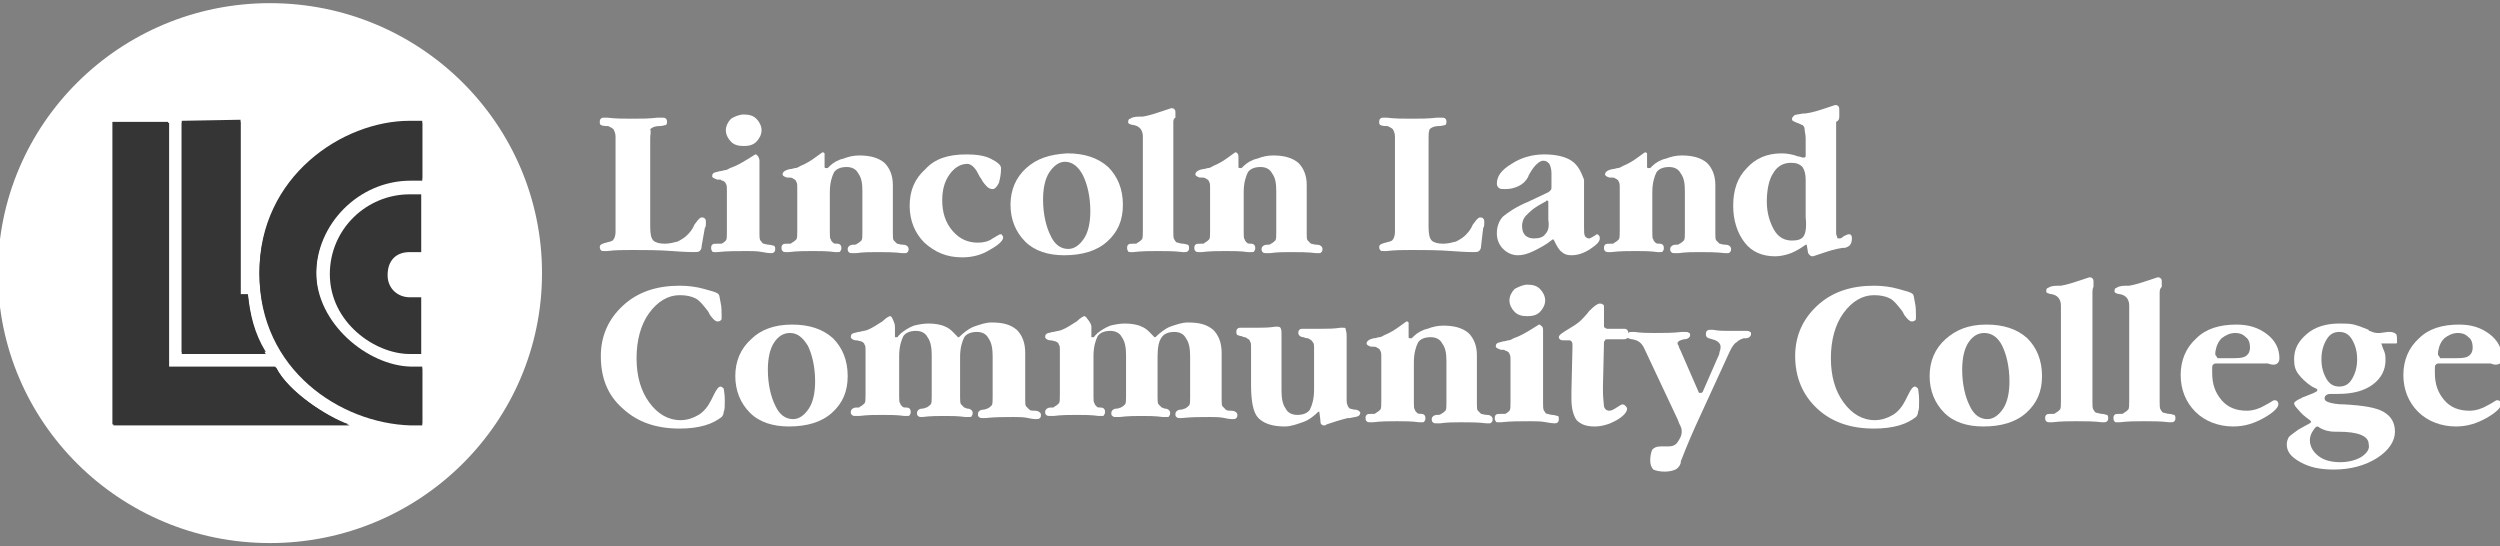 <svg width="238" height="52" viewBox="0 0 238 52" fill="none" xmlns="http://www.w3.org/2000/svg">
<rect x="0" y="0" width="238" height="52" fill="#808080" stroke="none"/>
<g clip-path="url(#clip0)">
<path d="M61.9 13.1V21.6C61.9 22.3 62 22.7 62.2 22.9C62.4 23.1 62.8 23.2 63.3 23.2C63.7 23.2 64.1 23.1 64.5 23C64.9 22.8 65.2 22.6 65.4 22.4C65.6 22.2 65.9 21.9 66.1 21.4C66.4 21 66.6 20.7 66.8 20.7C66.9 20.7 67 20.7 67.1 20.8C67.2 20.9 67.2 21 67.2 21.1C67.2 21.1 67.2 21.2 67.2 21.3C67.2 21.4 67.2 21.6 67.1 21.7L66.8 23.4C66.8 23.7 66.7 23.8 66.6 23.9C66.5 24 66.3 24 66 24C65.9 24 65.3 24 64 23.9C62.7 23.8 61.4 23.8 60.2 23.8C59.4 23.8 58.6 23.8 57.8 23.9C57.6 23.9 57.5 23.9 57.5 23.9C57.4 23.9 57.2 23.9 57.2 23.8C57.1 23.7 57.1 23.6 57.1 23.5C57.1 23.3 57.3 23.2 57.7 23.1C58 23 58.3 23 58.4 22.8C58.5 22.7 58.6 22.4 58.6 22.1V13C58.6 12.7 58.5 12.5 58.4 12.3C58.3 12.2 58.1 12.1 57.9 12H57.8H57.7C57.4 12 57.2 11.9 57.2 11.9C57.1 11.8 57.1 11.8 57.1 11.6C57.1 11.5 57.1 11.4 57.2 11.3C57.3 11.2 57.4 11.2 57.5 11.2C57.5 11.2 57.6 11.2 57.8 11.2C58.6 11.3 59.4 11.3 60.2 11.3C61 11.3 61.8 11.3 62.6 11.2C62.8 11.2 63 11.2 63 11.2C63.2 11.2 63.3 11.2 63.4 11.3C63.5 11.4 63.5 11.5 63.5 11.6C63.5 11.7 63.5 11.8 63.4 11.9C63.3 11.9 63.1 12 62.8 12C62.4 12 62.1 12.1 61.9 12.3C62 12.6 61.9 12.8 61.9 13.1Z" fill="white"/>
<path d="M72.3 15.3V22.2C72.3 22.5 72.3 22.8 72.4 22.9C72.5 23 72.6 23.2 72.7 23.2C72.8 23.2 73 23.3 73.2 23.3C73.4 23.3 73.6 23.4 73.7 23.4C73.8 23.5 73.8 23.6 73.8 23.7C73.8 23.8 73.8 23.9 73.7 24C73.6 24.1 73.5 24.1 73.4 24.1C73.4 24.1 73.1 24.1 72.6 24C72.1 23.9 71.6 23.9 71.1 23.9C70.1 23.9 69.2 23.9 68.3 24C68.1 24 68.1 24 68 24C67.9 24 67.8 24 67.8 23.9C67.7 23.8 67.7 23.7 67.7 23.6C67.7 23.5 67.7 23.4 67.8 23.3C67.9 23.2 68 23.2 68.3 23.2C68.4 23.2 68.5 23.2 68.6 23.2C68.7 23.2 68.7 23.2 68.7 23.2C68.9 23.1 69 23 69.1 22.9C69.2 22.8 69.2 22.5 69.2 22.1V18.2C69.2 17.8 69.2 17.6 69.1 17.5C69.1 17.4 69 17.3 68.8 17.2C68.7 17.2 68.7 17.2 68.6 17.1C68.5 17.1 68.4 17.1 68.3 17.1C68 17 67.8 16.9 67.8 16.8C67.8 16.7 67.8 16.6 67.9 16.5C68 16.4 68.2 16.4 68.5 16.3C68.7 16.3 68.9 16.2 69 16.2C69.2 16.2 69.3 16.1 69.5 16C70.1 15.8 70.6 15.5 71.1 15.2C71.6 14.9 71.9 14.7 71.9 14.7C72 14.7 72 14.7 72.1 14.8C72.2 14.9 72.3 15.1 72.3 15.3ZM70.8 10.9C71.3 10.9 71.7 11 72 11.3C72.3 11.6 72.5 12 72.5 12.4C72.5 12.8 72.3 13.2 72 13.5C71.7 13.8 71.3 13.9 70.8 13.9C70.3 13.9 69.9 13.8 69.6 13.5C69.3 13.2 69.1 12.8 69.1 12.4C69.1 12 69.3 11.6 69.6 11.3C69.9 11.1 70.4 10.9 70.8 10.9Z" fill="white"/>
<path d="M78.5 14.9V15.7C78.5 15.8 78.5 15.8 78.5 15.9C78.5 15.9 78.5 16 78.6 16C78.6 16 78.6 16 78.7 16C78.7 16 78.7 16 78.8 16L79 15.8C79.3 15.5 79.8 15.2 80.3 15.1C80.8 14.9 81.3 14.8 81.8 14.8C82.8 14.8 83.6 15 84.2 15.5C84.7 16 85 16.7 85 17.6V18.7V22.2C85 22.6 85 22.8 85.1 22.9C85.2 23 85.3 23.1 85.4 23.2C85.5 23.2 85.7 23.3 86 23.3C86.3 23.3 86.5 23.5 86.5 23.7C86.5 23.8 86.5 23.9 86.4 24C86.3 24.1 86.3 24.1 86.2 24.1C86.2 24.1 86.1 24.1 85.9 24.1C85.1 24 84.3 24 83.5 24C82.9 24 82.2 24 81.5 24.1C81.4 24.1 81.4 24.1 81.4 24.1C81.3 24.1 81.3 24.1 81.2 24.1C81.1 24.1 81.1 24.1 81.1 24.1C81 24.1 80.9 24.1 80.8 24C80.7 23.9 80.7 23.8 80.7 23.7C80.7 23.5 80.9 23.3 81.2 23.3C81.4 23.3 81.5 23.3 81.6 23.2C81.8 23.1 81.9 23 82 22.9C82.1 22.8 82.1 22.5 82.1 22.1V19V18.2C82.1 17.4 82 16.9 81.7 16.5C81.5 16.1 81.1 15.9 80.6 15.9C80 15.9 79.6 16.1 79.4 16.4C79.2 16.8 79 17.4 79 18.3V22.1C79 22.5 79 22.7 79.1 22.8C79.1 22.9 79.2 23 79.3 23.1C79.4 23.2 79.5 23.2 79.7 23.2C80 23.2 80.1 23.4 80.1 23.6C80.1 23.7 80.1 23.8 80 23.9C80 24 79.9 24 79.7 24C79.7 24 79.6 24 79.5 24C78.8 23.9 78.1 23.9 77.4 23.9C76.7 23.9 75.9 23.9 75.1 24C75 24 75 24 74.9 24C74.8 24 74.8 24 74.8 24C74.7 24 74.6 24 74.5 23.9C74.4 23.8 74.4 23.7 74.4 23.6C74.4 23.5 74.4 23.4 74.5 23.3C74.6 23.2 74.7 23.2 75 23.2C75.1 23.2 75.2 23.2 75.2 23.2C75.3 23.2 75.3 23.2 75.4 23.1C75.6 23 75.7 22.9 75.8 22.8C75.9 22.7 75.9 22.4 75.9 22V18C75.9 17.6 75.9 17.4 75.8 17.3C75.8 17.2 75.7 17.1 75.5 17C75.4 16.9 75.2 16.9 75 16.9C75 16.9 75 16.9 74.9 16.9C74.6 16.8 74.5 16.7 74.5 16.6C74.5 16.4 74.7 16.2 75.2 16.1C75.4 16.1 75.6 16 75.7 16C75.9 16 76 15.9 76.2 15.8C76.7 15.6 77.2 15.3 77.6 15C78 14.7 78.3 14.5 78.3 14.5C78.4 14.5 78.4 14.5 78.5 14.6C78.5 14.6 78.5 14.7 78.5 14.9Z" fill="white"/>
<path d="M92 14.7C92.9 14.7 93.7 14.8 94.3 15.1C94.9 15.4 95.3 15.7 95.3 16C95.3 16.6 95.2 17 95.1 17.4C94.9 17.8 94.7 18 94.5 18C94.3 18 94.1 17.9 94 17.8C93.8 17.6 93.6 17.4 93.4 17C93.3 16.9 93.2 16.7 93.1 16.5C92.8 15.9 92.4 15.6 92.1 15.6C91.5 15.6 90.9 15.9 90.4 16.6C89.9 17.3 89.7 18.1 89.7 19.1C89.7 20.2 90 21.2 90.7 22C91.4 22.8 92.2 23.1 93.1 23.1C93.6 23.1 94.1 23 94.5 22.7C95 22.4 95.2 22.3 95.2 22.3C95.3 22.3 95.4 22.3 95.4 22.4C95.5 22.5 95.5 22.5 95.5 22.6C95.5 22.9 95.1 23.3 94.2 23.8C93.4 24.3 92.5 24.5 91.6 24.5C90.1 24.5 89 24 88 23.1C87.1 22.2 86.6 21 86.6 19.6C86.6 18.1 87.1 17 88.1 16.1C89 15.1 90.3 14.7 92 14.7Z" fill="white"/>
<path d="M103.1 16.7C103.5 17.5 103.8 18.7 103.8 20.1C103.8 21.2 103.6 22.1 103.2 22.7C102.8 23.3 102.3 23.7 101.7 23.7C101 23.7 100.4 23.3 100 22.4C99.6 21.6 99.3 20.4 99.3 19C99.3 17.9 99.5 17 99.9 16.4C100.3 15.8 100.8 15.4 101.4 15.4C102.1 15.4 102.7 15.9 103.1 16.7ZM97.7 16C96.7 16.9 96.2 18.1 96.2 19.5C96.2 20.9 96.7 22.1 97.6 23C98.5 23.9 99.8 24.3 101.3 24.3C103 24.3 104.4 23.9 105.4 23C106.4 22.1 106.9 21 106.9 19.5C106.9 18 106.4 16.8 105.5 15.9C104.5 15 103.2 14.6 101.6 14.6C99.9 14.7 98.7 15.1 97.7 16Z" fill="white"/>
<path d="M111.7 11.7V22.1C111.7 22.4 111.7 22.7 111.8 22.8C111.9 23 112 23.1 112.1 23.1C112.2 23.1 112.4 23.2 112.6 23.2C112.8 23.2 113 23.3 113.1 23.3C113.2 23.4 113.2 23.5 113.2 23.6C113.2 23.7 113.2 23.8 113.1 23.9C113 24 112.9 24 112.8 24C112.8 24 112.7 24 112.6 24C111.8 23.9 111 23.9 110.2 23.9C109.5 23.9 108.7 23.9 107.9 24C107.8 24 107.8 24 107.7 24C107.6 24 107.6 24 107.6 24C107.5 24 107.4 24 107.4 23.9C107.3 23.8 107.3 23.7 107.3 23.6C107.3 23.5 107.3 23.4 107.4 23.3C107.5 23.2 107.6 23.2 107.9 23.2C108 23.2 108.1 23.2 108.1 23.2C108.2 23.2 108.2 23.2 108.3 23.1C108.5 23 108.6 22.9 108.7 22.8C108.8 22.7 108.8 22.4 108.8 22V13C108.8 12.4 108.5 12 107.9 11.9C107.7 11.9 107.6 11.8 107.5 11.8C107.4 11.7 107.4 11.7 107.4 11.6C107.4 11.4 107.5 11.3 107.6 11.3C107.7 11.2 108 11.1 108.5 11.1H108.6C108.6 11.1 108.7 11.1 108.8 11.1C109.4 11 110 10.8 110.6 10.6C111.2 10.4 111.5 10.3 111.5 10.3C111.6 10.3 111.7 10.3 111.8 10.4C111.9 10.5 111.9 10.6 111.9 10.7C111.9 10.8 111.9 11 111.9 11.2C111.7 11.3 111.7 11.5 111.7 11.7Z" fill="white"/>
<path d="M117.9 14.9V15.7C117.9 15.8 117.9 15.8 117.9 15.9C117.9 15.9 117.9 16 118 16C118 16 118 16 118.1 16C118.1 16 118.1 16 118.2 16L118.4 15.8C118.7 15.5 119.2 15.2 119.7 15.1C120.2 14.9 120.7 14.8 121.2 14.8C122.2 14.8 123 15 123.6 15.5C124.1 16 124.4 16.7 124.4 17.6V18.7V22.2C124.4 22.6 124.4 22.8 124.5 22.9C124.6 23 124.7 23.1 124.8 23.2C124.9 23.2 125.1 23.3 125.4 23.3C125.7 23.3 125.9 23.5 125.9 23.7C125.9 23.8 125.9 23.9 125.8 24C125.7 24.1 125.7 24.1 125.6 24.1C125.6 24.1 125.5 24.1 125.3 24.1C124.5 24 123.7 24 122.9 24C122.3 24 121.6 24 120.9 24.1C120.8 24.1 120.8 24.1 120.8 24.1C120.7 24.1 120.7 24.1 120.6 24.1C120.5 24.1 120.5 24.1 120.5 24.1C120.4 24.1 120.3 24.1 120.2 24C120.1 23.9 120.1 23.8 120.1 23.7C120.1 23.5 120.3 23.3 120.6 23.3C120.8 23.3 120.9 23.3 121 23.2C121.2 23.1 121.3 23 121.4 22.9C121.5 22.8 121.5 22.5 121.5 22.1V19V18.2C121.5 17.4 121.4 16.9 121.1 16.5C120.9 16.1 120.5 15.9 120 15.9C119.4 15.9 119 16.1 118.8 16.4C118.6 16.8 118.4 17.4 118.4 18.3V22.1C118.4 22.5 118.4 22.7 118.5 22.8C118.5 22.9 118.6 23 118.7 23.1C118.8 23.2 118.9 23.2 119.1 23.2C119.4 23.2 119.5 23.4 119.5 23.6C119.5 23.7 119.5 23.8 119.4 23.9C119.4 24 119.3 24 119.1 24C119.1 24 119 24 118.8 24C118.1 23.9 117.4 23.9 116.7 23.9C116 23.9 115.2 23.9 114.4 24C114.3 24 114.3 24 114.2 24C114.1 24 114.1 24 114.1 24C114 24 113.9 24 113.8 23.9C113.7 23.8 113.7 23.7 113.7 23.6C113.7 23.5 113.7 23.4 113.8 23.3C113.9 23.2 114 23.2 114.3 23.2C114.4 23.2 114.5 23.2 114.5 23.2C114.6 23.2 114.6 23.2 114.7 23.1C114.9 23 115 22.9 115.1 22.8C115.2 22.7 115.2 22.4 115.2 22V18C115.2 17.6 115.2 17.4 115.1 17.3C115.1 17.2 115 17.1 114.8 17C114.7 16.9 114.5 16.9 114.3 16.9C114.3 16.9 114.3 16.9 114.2 16.9C113.9 16.8 113.8 16.7 113.8 16.6C113.8 16.4 114 16.2 114.5 16.1C114.7 16.1 114.9 16 115 16C115.2 16 115.3 15.9 115.5 15.8C116 15.6 116.5 15.3 116.9 15C117.3 14.7 117.6 14.5 117.6 14.5C117.7 14.5 117.7 14.5 117.8 14.6C117.8 14.6 117.9 14.7 117.9 14.9Z" fill="white"/>
<path d="M136 13.1V21.6C136 22.3 136.1 22.7 136.3 22.9C136.5 23.1 136.9 23.2 137.4 23.2C137.8 23.2 138.2 23.1 138.6 23C139 22.8 139.3 22.6 139.5 22.4C139.7 22.2 140 21.9 140.2 21.4C140.5 21 140.7 20.7 140.9 20.7C141 20.7 141.1 20.7 141.2 20.8C141.3 20.9 141.3 21 141.3 21.1C141.3 21.1 141.3 21.2 141.3 21.3C141.3 21.4 141.3 21.6 141.2 21.7L141 23.4C141 23.7 140.9 23.8 140.8 23.9C140.7 24 140.5 24 140.2 24C140.1 24 139.5 24 138.2 23.9C136.9 23.8 135.6 23.8 134.4 23.8C133.6 23.8 132.8 23.8 132 23.9C131.8 23.9 131.7 23.9 131.7 23.9C131.6 23.9 131.4 23.9 131.4 23.8C131.3 23.7 131.3 23.6 131.3 23.5C131.3 23.3 131.5 23.2 131.9 23.1C132.2 23 132.5 23 132.6 22.8C132.7 22.7 132.8 22.4 132.8 22.1V13C132.8 12.7 132.7 12.5 132.6 12.3C132.5 12.2 132.3 12.1 132.1 12H132H131.9C131.6 12 131.4 11.9 131.4 11.9C131.3 11.8 131.3 11.8 131.3 11.6C131.3 11.5 131.3 11.4 131.4 11.3C131.5 11.2 131.6 11.2 131.7 11.2C131.7 11.2 131.8 11.2 132 11.2C132.8 11.3 133.6 11.3 134.4 11.3C135.2 11.3 136 11.3 136.8 11.2C137 11.2 137.2 11.2 137.2 11.2C137.4 11.2 137.5 11.2 137.6 11.3C137.7 11.4 137.7 11.5 137.7 11.6C137.7 11.7 137.7 11.8 137.6 11.9C137.5 11.9 137.3 12 137 12C136.6 12 136.3 12.1 136.1 12.3C136 12.6 136 12.8 136 13.1Z" fill="white"/>
<path d="M147.1 22.3C146.9 22.6 146.5 22.7 146 22.7C145.7 22.7 145.4 22.6 145.2 22.4C145 22.2 144.9 21.9 144.9 21.5C144.9 21.2 145 20.8 145.3 20.5C145.6 20.2 145.9 19.9 146.4 19.6L147.1 19.2C147.1 19.2 147.2 19.2 147.2 19.1H147.3C147.3 19.1 147.4 19.1 147.4 19.2C147.4 19.2 147.4 19.3 147.4 19.4V20.9C147.5 21.6 147.4 22 147.1 22.3ZM149.6 15.3C149 14.9 148.1 14.7 147 14.7C145.9 14.7 144.8 15 143.9 15.6C142.9 16.2 142.5 16.8 142.5 17.5C142.5 17.7 142.6 17.8 142.7 17.9C142.8 18 143 18 143.3 18C143.8 18 144.2 17.9 144.6 17.7C145 17.5 145.3 17.2 145.5 16.8C145.5 16.7 145.6 16.6 145.7 16.4C146.1 15.7 146.6 15.3 146.9 15.3C147.2 15.3 147.3 15.4 147.5 15.6C147.6 15.8 147.7 16.1 147.7 16.5V17.8C147.7 17.9 147.7 18.1 147.6 18.1C147.6 18.2 147.5 18.2 147.4 18.3L145.5 19.2C144.3 19.7 143.6 20.2 143.1 20.6C142.7 21 142.5 21.6 142.5 22.2C142.5 22.8 142.7 23.3 143.1 23.7C143.5 24.1 144 24.3 144.5 24.3C144.9 24.3 145.4 24.2 146 23.9C146.6 23.6 147.2 23.3 147.8 22.8H147.9C148.2 23.4 148.4 23.8 148.7 24C148.9 24.2 149.2 24.3 149.6 24.3C150.2 24.3 150.8 24.1 151.4 23.7C152 23.3 152.3 23 152.3 22.7C152.3 22.6 152.3 22.5 152.2 22.4C152.1 22.3 152.1 22.3 152 22.3C152 22.3 151.9 22.4 151.7 22.5C151.5 22.6 151.4 22.7 151.3 22.7C151.1 22.7 151 22.6 150.9 22.5C150.8 22.3 150.8 22.1 150.8 21.6V18V17.1C150.5 16.3 150.2 15.7 149.6 15.3Z" fill="white"/>
<path d="M156.8 14.9V15.7C156.8 15.8 156.8 15.8 156.8 15.9C156.8 15.9 156.8 16 156.9 16C156.9 16 156.9 16 157 16C157 16 157 16 157.1 16L157.3 15.8C157.6 15.5 158.1 15.2 158.6 15.1C159.1 14.9 159.6 14.8 160.1 14.8C161.1 14.8 161.9 15 162.5 15.5C163 16 163.3 16.7 163.3 17.6V18.7V22.2C163.3 22.6 163.3 22.8 163.4 22.9C163.5 23 163.6 23.1 163.7 23.2C163.8 23.2 164 23.3 164.3 23.3C164.6 23.3 164.8 23.5 164.8 23.7C164.8 23.8 164.8 23.9 164.7 24C164.6 24.1 164.6 24.1 164.5 24.1C164.5 24.1 164.4 24.1 164.2 24.1C163.4 24 162.6 24 161.8 24C161.2 24 160.5 24 159.8 24.1C159.7 24.1 159.7 24.1 159.7 24.1C159.6 24.1 159.6 24.1 159.5 24.1C159.4 24.1 159.4 24.1 159.4 24.1C159.3 24.1 159.2 24.1 159.1 24C159 23.9 159 23.8 159 23.7C159 23.5 159.2 23.3 159.5 23.3C159.7 23.3 159.8 23.3 159.9 23.2C160.1 23.1 160.2 23 160.3 22.9C160.4 22.8 160.4 22.5 160.4 22.1V19V18.2C160.4 17.4 160.3 16.9 160 16.5C159.8 16.1 159.4 15.9 158.9 15.9C158.3 15.9 157.9 16.1 157.7 16.4C157.5 16.8 157.3 17.4 157.3 18.3V22.1C157.3 22.5 157.3 22.7 157.4 22.8C157.4 22.9 157.5 23 157.6 23.1C157.7 23.2 157.8 23.2 158 23.2C158.3 23.2 158.4 23.4 158.4 23.6C158.4 23.7 158.4 23.8 158.3 23.9C158.3 24 158.2 24 158 24C158 24 157.9 24 157.8 24C157.1 23.9 156.4 23.9 155.7 23.9C155 23.9 154.2 23.9 153.4 24C153.3 24 153.3 24 153.2 24C153.1 24 153.1 24 153.1 24C153 24 152.9 24 152.8 23.9C152.7 23.8 152.7 23.7 152.7 23.6C152.7 23.5 152.7 23.4 152.8 23.3C152.9 23.2 153 23.2 153.3 23.2C153.4 23.2 153.5 23.2 153.5 23.2C153.6 23.2 153.6 23.2 153.7 23.1C153.9 23 154 22.9 154.1 22.8C154.2 22.7 154.2 22.4 154.2 22V18C154.2 17.6 154.2 17.4 154.1 17.3C154.1 17.2 154 17.1 153.8 17C153.7 16.9 153.5 16.9 153.3 16.9C153.3 16.9 153.3 16.9 153.2 16.9C152.9 16.8 152.8 16.7 152.8 16.6C152.8 16.4 153 16.2 153.5 16.1C153.7 16.1 153.9 16 154 16C154.2 16 154.3 15.9 154.5 15.8C155 15.6 155.5 15.3 155.9 15C156.3 14.7 156.6 14.5 156.6 14.5C156.7 14.5 156.7 14.5 156.8 14.6C156.8 14.6 156.8 14.7 156.8 14.9Z" fill="white"/>
<path d="M171.7 22.5C171.5 22.8 171.1 22.9 170.6 22.9C169.9 22.9 169.3 22.6 168.9 21.9C168.5 21.2 168.2 20.3 168.2 19.2C168.2 18.1 168.4 17.1 168.8 16.5C169.2 15.8 169.8 15.5 170.5 15.5C171 15.5 171.3 15.6 171.6 15.9C171.8 16.2 171.9 16.6 171.9 17.1V20.7C172 21.6 171.9 22.2 171.7 22.5ZM175.1 11.1C175.1 10.8 175.1 10.7 175.1 10.5C175.1 10.3 175.1 10.2 175 10.1C174.9 10 174.8 10 174.7 10C174.7 10 174.4 10.1 173.8 10.3C173.2 10.5 172.6 10.7 171.9 10.8C171.8 10.8 171.8 10.8 171.8 10.8H171.7C171.2 10.9 170.9 10.9 170.8 11C170.7 11.1 170.6 11.2 170.6 11.3C170.6 11.4 170.6 11.5 170.7 11.5C170.8 11.6 170.9 11.6 171.1 11.7C171.4 11.8 171.5 11.9 171.6 11.9C171.7 12 171.8 12.1 171.8 12.3C171.8 12.5 171.9 12.8 171.9 13.2V14.6C171.9 14.7 171.9 14.8 171.9 14.9L171.8 15H171.7C171.7 15 171.7 15 171.6 15L171.3 14.9C171.3 14.9 171.3 14.9 171.2 14.9C170.7 14.7 170.1 14.6 169.6 14.6C168.2 14.6 167.1 15.1 166.3 16C165.4 16.9 165 18.1 165 19.6C165 21 165.4 22.2 166.1 23.1C166.8 24 167.8 24.4 169 24.4C169.4 24.4 169.9 24.3 170.2 24.2C170.6 24.1 171.2 23.8 171.9 23.3H172L172.1 23.9C172.1 24.1 172.2 24.2 172.3 24.3C172.4 24.4 172.5 24.4 172.6 24.4C172.6 24.4 172.9 24.3 173.5 24.1C174.1 23.9 174.7 23.7 175.4 23.6C175.4 23.6 175.5 23.6 175.6 23.6C176.1 23.5 176.3 23.2 176.3 22.7C176.3 22.6 176.3 22.4 176.2 22.4C176.2 22.3 176.1 22.3 176 22.3C175.9 22.3 175.7 22.4 175.5 22.5C175.3 22.7 175.2 22.7 175.1 22.7C175 22.7 174.9 22.7 174.9 22.6C174.9 22.5 174.8 22.4 174.8 22.2V11.6C175 11.5 175.1 11.4 175.1 11.1Z" fill="white"/>
<path d="M57.2 33.9C57.2 32 57.9 30.4 59.3 29.1C60.7 27.8 62.5 27.2 64.7 27.2C65.5 27.2 66.3 27.3 67 27.5C67.7 27.7 68.2 27.8 68.4 28C68.5 28.1 68.5 28.3 68.6 28.8C68.7 29.2 68.7 29.7 68.7 30.2C68.7 30.3 68.7 30.5 68.6 30.5C68.5 30.6 68.4 30.6 68.3 30.6C68.1 30.6 67.9 30.4 67.6 30C67.5 29.8 67.4 29.6 67.3 29.5C66.9 29 66.6 28.6 66.2 28.4C65.8 28.2 65.3 28.1 64.7 28.1C63.6 28.1 62.6 28.7 61.8 29.8C61 30.9 60.6 32.4 60.6 34.1C60.6 35.8 61 37.2 61.8 38.3C62.6 39.4 63.6 40 64.8 40C65.4 40 66 39.8 66.5 39.5C67 39.2 67.4 38.7 67.7 38.1C67.8 37.9 67.9 37.7 68 37.5C68.2 37.1 68.4 36.8 68.6 36.8C68.7 36.8 68.8 36.9 68.9 37C68.9 37.1 69 37.5 69 38.1C69 38.7 69 39 68.9 39.2C68.9 39.4 68.8 39.6 68.7 39.7C68.3 40 67.8 40.3 67.1 40.5C66.4 40.7 65.6 40.8 64.7 40.8C62.5 40.8 60.7 40.2 59.3 38.9C57.8 37.6 57.2 35.9 57.2 33.9Z" fill="white"/>
<path d="M76.9 32.9C77.3 33.7 77.6 34.9 77.6 36.3C77.6 37.4 77.4 38.3 77 38.9C76.6 39.5 76.1 39.9 75.5 39.9C74.8 39.9 74.2 39.5 73.8 38.6C73.4 37.8 73.1 36.6 73.1 35.2C73.1 34.1 73.3 33.2 73.7 32.6C74.1 32 74.6 31.7 75.2 31.7C75.9 31.7 76.4 32.1 76.9 32.9ZM71.5 32.3C70.5 33.2 70 34.4 70 35.8C70 37.2 70.5 38.4 71.4 39.3C72.3 40.2 73.6 40.6 75.1 40.6C76.8 40.6 78.2 40.2 79.2 39.3C80.2 38.4 80.7 37.3 80.7 35.8C80.7 34.3 80.2 33.1 79.3 32.2C78.3 31.3 77 30.9 75.4 30.9C73.7 30.9 72.4 31.4 71.5 32.3Z" fill="white"/>
<path d="M85.2 31.1V32C85.2 32.1 85.2 32.1 85.2 32.1C85.2 32.1 85.2 32.1 85.3 32.1C85.3 32.1 85.3 32.1 85.4 32.1C85.4 32.1 85.5 32.1 85.5 32L85.8 31.7C86.2 31.4 86.5 31.2 87 31C87.4 30.9 87.9 30.8 88.4 30.8C89 30.8 89.6 30.9 90 31.1C90.5 31.3 90.8 31.7 91.2 32.1H91.3C91.7 31.7 92.2 31.3 92.7 31.1C93.3 30.9 93.8 30.7 94.4 30.7C95.5 30.7 96.2 30.9 96.8 31.4C97.3 31.9 97.6 32.6 97.6 33.6V38C97.6 38.4 97.6 38.6 97.7 38.7C97.8 38.8 97.9 38.9 98 39C98.1 39.1 98.3 39.1 98.5 39.1C98.9 39.1 99.1 39.3 99.1 39.5C99.1 39.6 99.1 39.7 99 39.8C98.9 39.9 98.8 39.9 98.6 39.9C98.6 39.9 98.3 39.9 97.9 39.8C97.4 39.7 97 39.7 96.5 39.7C95.6 39.7 94.7 39.7 93.8 39.8C93.7 39.8 93.6 39.8 93.5 39.8C93.4 39.8 93.3 39.8 93.2 39.7C93.1 39.6 93.1 39.6 93.1 39.4C93.1 39.2 93.3 39 93.6 39C93.8 39 93.9 38.9 94 38.9C94.2 38.8 94.3 38.7 94.4 38.6C94.5 38.5 94.5 38.2 94.5 37.8V33.9C94.5 33.2 94.4 32.6 94.1 32.2C93.9 31.8 93.5 31.6 93 31.6C92.4 31.6 92 31.8 91.8 32.1C91.6 32.5 91.4 33.1 91.4 34V37.8C91.4 38.1 91.4 38.4 91.5 38.5C91.6 38.6 91.7 38.7 91.8 38.8C91.9 38.8 92 38.9 92.1 38.9C92.4 38.9 92.6 39.1 92.6 39.3C92.6 39.4 92.6 39.5 92.5 39.6C92.5 39.7 92.4 39.7 92.3 39.7C92.3 39.7 92.3 39.7 92.2 39.7C92.1 39.7 92.1 39.7 92 39.7H91.9C91.2 39.6 90.5 39.6 89.9 39.6C89.3 39.6 88.6 39.6 87.8 39.7H88C87.9 39.7 87.9 39.7 87.8 39.7C87.7 39.7 87.7 39.7 87.7 39.7C87.6 39.7 87.5 39.7 87.4 39.6C87.3 39.5 87.3 39.5 87.3 39.3C87.3 39.1 87.5 38.9 87.8 38.9C88 38.9 88.1 38.8 88.2 38.8C88.4 38.7 88.5 38.6 88.6 38.5C88.7 38.4 88.7 38.1 88.7 37.7V33.8C88.7 33.1 88.6 32.5 88.3 32.1C88.1 31.7 87.7 31.5 87.2 31.5C86.6 31.5 86.2 31.7 86 32C85.8 32.4 85.6 33 85.6 33.9V37.7C85.6 38.1 85.6 38.3 85.7 38.4C85.7 38.5 85.8 38.6 85.9 38.7C86 38.8 86.1 38.8 86.3 38.8C86.6 38.8 86.7 39 86.7 39.2C86.7 39.3 86.7 39.4 86.6 39.5C86.6 39.6 86.5 39.6 86.4 39.6C86.4 39.6 86.4 39.6 86.3 39.6C86.2 39.6 86.2 39.6 86.1 39.6C85.4 39.5 84.7 39.5 84 39.5C83.3 39.5 82.6 39.5 81.8 39.6H81.7C81.6 39.6 81.6 39.6 81.5 39.6C81.4 39.6 81.4 39.6 81.4 39.6C81.3 39.6 81.2 39.6 81.1 39.5C81 39.4 81 39.4 81 39.2C81 39 81.2 38.8 81.5 38.8C81.6 38.8 81.7 38.8 81.7 38.8C81.8 38.8 81.8 38.8 81.9 38.7C82.1 38.6 82.2 38.5 82.3 38.4C82.4 38.3 82.4 38 82.4 37.6V33.5C82.4 33.1 82.4 32.9 82.3 32.8C82.3 32.7 82.2 32.6 82 32.5C81.9 32.5 81.7 32.4 81.5 32.4C81.2 32.4 81 32.2 81 32.1C81 32 81 31.9 81.1 31.8C81.2 31.7 81.4 31.7 81.7 31.6H81.8C82.1 31.5 82.4 31.5 82.6 31.4C83.1 31.2 83.5 30.9 84 30.6C84.4 30.2 84.7 30.1 84.7 30.1C84.8 30.1 84.8 30.1 84.9 30.2C85.2 30.8 85.2 31 85.2 31.1Z" fill="white"/>
<path d="M103.9 31.1V32C103.9 32.1 103.9 32.1 103.9 32.1C103.9 32.1 103.9 32.1 104 32.1C104 32.1 104 32.1 104.1 32.1C104.1 32.1 104.2 32.1 104.2 32L104.5 31.7C104.9 31.4 105.2 31.2 105.7 31C106.1 30.9 106.6 30.8 107.1 30.8C107.7 30.8 108.3 30.9 108.7 31.1C109.2 31.3 109.5 31.7 109.9 32.1H110C110.4 31.7 110.9 31.3 111.4 31.1C112 30.9 112.5 30.7 113.1 30.7C114.2 30.7 114.9 30.9 115.5 31.4C116 31.9 116.3 32.6 116.3 33.6V38C116.3 38.4 116.3 38.6 116.4 38.7C116.5 38.8 116.6 38.9 116.7 39C116.8 39.1 117 39.1 117.2 39.1C117.6 39.1 117.8 39.3 117.8 39.5C117.8 39.6 117.8 39.7 117.7 39.8C117.6 39.9 117.5 39.9 117.3 39.9C117.3 39.9 117 39.9 116.6 39.8C116.1 39.7 115.7 39.7 115.2 39.7C114.3 39.7 113.4 39.7 112.5 39.8C112.4 39.8 112.3 39.8 112.3 39.8C112.2 39.8 112.1 39.8 112 39.7C111.9 39.6 111.9 39.6 111.9 39.4C111.9 39.2 112.1 39 112.4 39C112.6 39 112.7 38.9 112.8 38.9C113 38.8 113.1 38.7 113.2 38.6C113.3 38.5 113.3 38.2 113.3 37.8V33.9C113.3 33.2 113.2 32.6 112.9 32.2C112.7 31.8 112.3 31.6 111.8 31.6C111.2 31.6 110.8 31.8 110.6 32.1C110.3 32.5 110.2 33.1 110.2 34V37.8C110.2 38.1 110.2 38.4 110.3 38.5C110.4 38.6 110.5 38.7 110.6 38.8C110.7 38.8 110.8 38.9 110.9 38.9C111.2 38.9 111.4 39.1 111.4 39.3C111.4 39.4 111.4 39.5 111.3 39.6C111.3 39.7 111.2 39.7 111.1 39.7C111.1 39.7 111.1 39.7 111 39.7C110.9 39.7 110.9 39.7 110.8 39.7H110.7C110 39.6 109.3 39.6 108.7 39.6C108.1 39.6 107.4 39.6 106.6 39.7H106.5C106.4 39.7 106.4 39.7 106.3 39.7C106.2 39.7 106.2 39.7 106.2 39.7C106.1 39.7 106 39.7 105.9 39.6C105.8 39.5 105.8 39.5 105.8 39.3C105.8 39.1 106 38.9 106.3 38.9C106.5 38.9 106.6 38.8 106.7 38.8C106.9 38.7 107 38.6 107.1 38.5C107.2 38.4 107.2 38.1 107.2 37.7V33.8C107.2 33.1 107.1 32.5 106.8 32.1C106.6 31.7 106.2 31.5 105.7 31.5C105.1 31.5 104.7 31.7 104.5 32C104.3 32.4 104.1 33 104.1 33.9V37.7C104.1 38.1 104.1 38.3 104.2 38.4C104.2 38.5 104.3 38.6 104.4 38.7C104.5 38.8 104.6 38.8 104.8 38.8C105.1 38.8 105.2 39 105.2 39.2C105.2 39.3 105.2 39.4 105.1 39.5C105.1 39.6 105 39.6 104.9 39.6C104.9 39.6 104.9 39.6 104.8 39.6C104.7 39.6 104.7 39.6 104.6 39.6C103.9 39.5 103.2 39.5 102.5 39.5C101.8 39.5 101.1 39.5 100.3 39.6H100.2C100.1 39.6 100.1 39.6 100 39.6C99.9 39.6 99.9 39.6 99.9 39.6C99.8 39.6 99.7 39.6 99.6 39.5C99.5 39.4 99.5 39.4 99.5 39.2C99.5 39 99.7 38.8 100 38.8C100.1 38.8 100.2 38.8 100.2 38.8C100.3 38.8 100.3 38.8 100.4 38.7C100.6 38.6 100.7 38.5 100.8 38.4C100.9 38.3 100.9 38 100.9 37.6V33.5C100.9 33.1 100.9 32.9 100.8 32.8C100.8 32.7 100.7 32.6 100.5 32.5C100.4 32.5 100.2 32.4 100 32.4C99.7 32.4 99.5 32.2 99.5 32.1C99.5 32 99.5 31.9 99.6 31.8C99.7 31.7 99.9 31.7 100.2 31.6H100.3C100.6 31.5 100.9 31.5 101.1 31.4C101.6 31.2 102 30.9 102.5 30.6C102.9 30.2 103.2 30.1 103.2 30.1C103.3 30.1 103.3 30.1 103.4 30.2C103.9 30.8 103.9 31 103.9 31.1Z" fill="white"/>
<path d="M122 31.8V32.2V37.2C122 37.9 122.1 38.5 122.4 38.9C122.6 39.3 123 39.5 123.5 39.5C124.1 39.5 124.5 39.3 124.7 39C124.9 38.6 125.1 38 125.1 37.1V33.3C125.1 32.9 125.1 32.7 125 32.6C124.9 32.5 124.9 32.4 124.7 32.3C124.6 32.3 124.6 32.2 124.5 32.2C124.4 32.2 124.3 32.2 124.1 32.1C123.8 32.1 123.6 31.9 123.6 31.7C123.6 31.6 123.6 31.5 123.7 31.4C123.8 31.3 123.9 31.3 124 31.3H124.1C124.1 31.3 124.1 31.3 124.2 31.3C124.5 31.3 124.8 31.3 125 31.3C125.3 31.3 125.5 31.3 125.8 31.3C126.4 31.3 127 31.3 127.6 31.2C127.7 31.2 127.8 31.2 127.8 31.2C128 31.2 128.1 31.2 128.1 31.3C128.1 31.4 128.2 31.6 128.2 31.9V32.1V37.8V38C128.2 38.3 128.2 38.4 128.3 38.6C128.3 38.7 128.4 38.8 128.5 38.9C128.6 38.9 128.8 39 129 39C129.3 39 129.5 39.2 129.5 39.3C129.5 39.4 129.4 39.6 129.3 39.6C129.2 39.7 128.9 39.7 128.5 39.8C128.5 39.8 128.5 39.8 128.4 39.8C128.4 39.8 128.4 39.8 128.3 39.8C127.5 40 126.9 40.2 126.3 40.4C126.2 40.5 126.1 40.5 126.1 40.5C126 40.5 125.9 40.5 125.8 40.4C125.7 40.3 125.7 40.2 125.7 40L125.6 39.2H125.5C125.1 39.6 124.6 40 124 40.2C123.4 40.4 122.9 40.6 122.3 40.6C121.1 40.6 120.3 40.3 119.8 39.8C119.3 39.3 119.1 38.2 119.1 36.6V33.2C119.1 32.8 119.1 32.6 119 32.5C119 32.4 118.9 32.3 118.7 32.2C118.7 32.2 118.6 32.1 118.5 32.1C118.4 32.1 118.4 32.1 118.2 32C118 32 117.9 31.9 117.8 31.9C117.7 31.8 117.7 31.7 117.7 31.6C117.7 31.5 117.7 31.4 117.8 31.3C117.9 31.2 118 31.2 118.1 31.2C118.1 31.2 118.3 31.2 118.7 31.2C119.1 31.2 119.4 31.2 119.7 31.2C120.2 31.2 120.8 31.2 121.4 31.1C121.5 31.1 121.6 31.1 121.6 31.1C121.7 31.1 121.8 31.1 121.9 31.2C122 31.4 122 31.5 122 31.8Z" fill="white"/>
<path d="M134.1 31.1V31.9C134.1 32 134.1 32 134.1 32.1C134.1 32.1 134.1 32.2 134.2 32.2C134.2 32.2 134.2 32.2 134.3 32.2C134.3 32.2 134.3 32.2 134.4 32.2L134.6 32C134.9 31.7 135.4 31.4 135.9 31.3C136.4 31.1 136.9 31 137.4 31C138.4 31 139.2 31.2 139.8 31.7C140.3 32.2 140.6 32.9 140.6 33.8V34.9V38.4C140.6 38.8 140.6 39 140.7 39.1C140.8 39.2 140.9 39.3 141 39.4C141.1 39.4 141.3 39.5 141.6 39.5C141.9 39.5 142.1 39.7 142.1 39.9C142.1 40 142.1 40.1 142 40.2C141.9 40.3 141.9 40.3 141.8 40.3C141.8 40.3 141.7 40.3 141.5 40.3C140.7 40.2 139.9 40.2 139.1 40.2C138.5 40.2 137.8 40.2 137.1 40.3C137 40.3 137 40.3 137 40.3C136.9 40.3 136.9 40.3 136.8 40.3C136.7 40.3 136.7 40.3 136.7 40.3C136.6 40.3 136.5 40.3 136.4 40.2C136.3 40.1 136.3 40 136.3 39.9C136.3 39.7 136.5 39.5 136.8 39.5C137 39.5 137.1 39.5 137.2 39.4C137.4 39.3 137.5 39.2 137.6 39.1C137.7 39 137.7 38.7 137.7 38.3V35.2V34.4C137.7 33.6 137.6 33.1 137.3 32.7C137.1 32.3 136.7 32.1 136.2 32.1C135.6 32.1 135.2 32.3 135 32.6C134.8 33 134.6 33.6 134.6 34.5V38.3C134.6 38.7 134.6 38.9 134.7 39C134.7 39.1 134.8 39.2 134.9 39.3C135 39.4 135.1 39.4 135.3 39.4C135.6 39.4 135.7 39.6 135.7 39.8C135.7 39.9 135.7 40 135.6 40.1C135.6 40.2 135.5 40.2 135.3 40.2C135.3 40.2 135.2 40.2 135.1 40.2C134.4 40.1 133.7 40.1 133 40.1C132.3 40.1 131.5 40.1 130.7 40.2C130.6 40.2 130.6 40.2 130.5 40.2C130.4 40.2 130.4 40.2 130.4 40.2C130.3 40.2 130.2 40.2 130.1 40.1C130 40 130 39.9 130 39.8C130 39.7 130 39.6 130.1 39.5C130.2 39.4 130.3 39.4 130.6 39.4C130.7 39.4 130.8 39.4 130.8 39.4C130.9 39.4 130.9 39.4 131 39.3C131.2 39.2 131.3 39.1 131.4 39C131.5 38.9 131.5 38.6 131.5 38.2V34.1C131.5 33.7 131.5 33.5 131.4 33.4C131.4 33.3 131.3 33.2 131.1 33.1C131 33 130.8 33 130.6 33C130.6 33 130.6 33 130.5 33C130.2 32.9 130.1 32.8 130.1 32.7C130.1 32.5 130.3 32.3 130.8 32.2C131 32.2 131.2 32.1 131.3 32.1C131.5 32.1 131.6 32 131.8 31.9C132.3 31.7 132.8 31.4 133.2 31.1C133.6 30.8 133.9 30.6 133.9 30.6C134 30.6 134 30.6 134.1 30.7C134.1 30.8 134.1 30.9 134.1 31.1Z" fill="white"/>
<path d="M146.9 31.5V38.4C146.9 38.7 146.9 39 147 39.1C147.1 39.3 147.2 39.4 147.3 39.4C147.4 39.4 147.6 39.5 147.8 39.5C148 39.5 148.2 39.6 148.3 39.6C148.4 39.6 148.4 39.8 148.4 39.9C148.4 40 148.4 40.1 148.3 40.2C148.2 40.3 148.1 40.3 148 40.3C148 40.3 147.7 40.3 147.2 40.2C146.7 40.1 146.2 40.1 145.7 40.1C144.7 40.1 143.8 40.1 142.9 40.2C142.7 40.2 142.6 40.2 142.6 40.2C142.5 40.2 142.4 40.2 142.4 40.1C142.3 40 142.3 39.9 142.3 39.8C142.3 39.7 142.3 39.6 142.4 39.5C142.5 39.4 142.6 39.4 142.9 39.4C143 39.4 143.1 39.4 143.2 39.4C143.3 39.4 143.3 39.4 143.3 39.4C143.5 39.3 143.6 39.2 143.7 39.1C143.8 39 143.8 38.7 143.8 38.3V34.4C143.8 34 143.8 33.8 143.7 33.7C143.7 33.6 143.6 33.5 143.4 33.4C143.3 33.4 143.3 33.4 143.2 33.3C143.1 33.3 143 33.3 142.9 33.3C142.6 33.2 142.4 33.1 142.4 33C142.4 32.9 142.4 32.8 142.5 32.7C142.6 32.6 142.8 32.6 143.1 32.5C143.3 32.5 143.5 32.4 143.6 32.4C143.8 32.4 143.9 32.3 144.1 32.2C144.7 32 145.2 31.7 145.7 31.4C146.2 31.1 146.5 30.9 146.5 30.9C146.6 30.9 146.6 30.9 146.7 31C146.9 31.1 146.9 31.3 146.9 31.5ZM145.4 27.1C145.9 27.1 146.3 27.2 146.6 27.5C146.9 27.8 147.1 28.2 147.1 28.6C147.1 29 146.9 29.4 146.6 29.7C146.3 30 145.9 30.1 145.4 30.1C144.9 30.1 144.5 30 144.2 29.7C143.9 29.4 143.7 29 143.7 28.6C143.7 28.2 143.9 27.8 144.2 27.5C144.6 27.3 145 27.1 145.4 27.1Z" fill="white"/>
<path d="M152.7 29.3V31C152.7 31.1 152.7 31.2 152.8 31.2C152.8 31.2 152.9 31.3 153 31.3H154.6C154.7 31.3 154.8 31.3 154.9 31.4C154.9 31.4 155 31.5 155 31.6V31.8V31.9C155 32.1 155 32.2 154.9 32.2C154.9 32.2 154.8 32.3 154.6 32.3H153C152.9 32.3 152.8 32.3 152.8 32.4C152.8 32.4 152.7 32.5 152.7 32.6L152.6 36.8V37.2C152.6 37.9 152.7 38.5 152.7 38.7C152.8 39 153 39.1 153.2 39.1C153.4 39.1 153.6 39 153.9 38.8C154.2 38.6 154.4 38.5 154.4 38.5C154.5 38.5 154.6 38.5 154.7 38.6C154.8 38.7 154.9 38.8 154.9 38.9C154.9 39.2 154.6 39.6 153.9 40C153.2 40.4 152.5 40.6 151.8 40.6C151 40.6 150.5 40.4 150.1 40C149.8 39.6 149.6 38.9 149.6 38V37.3L149.7 33C149.7 32.7 149.7 32.6 149.6 32.5C149.5 32.4 149.5 32.4 149.3 32.4H148.9C148.7 32.4 148.6 32.4 148.5 32.3C148.4 32.2 148.4 32.2 148.4 32.1C148.4 31.9 148.7 31.7 149.2 31.4C149.7 31.1 150.2 30.8 150.5 30.5C150.7 30.3 151 30 151.3 29.6C151.8 29.1 152.1 28.9 152.3 28.9C152.4 28.9 152.5 28.9 152.6 29C152.7 29 152.7 29.1 152.7 29.3Z" fill="white"/>
<path d="M164.7 33.4L161.9 39.5C161.2 41 160.6 42.4 160.1 43.7C160 43.9 160 44 160 44.1C159.9 44.4 159.7 44.6 159.5 44.7C159.3 44.8 158.9 44.9 158.5 44.9C158 44.9 157.6 44.8 157.4 44.7C157.2 44.5 157.1 44.2 157.1 43.8C157.1 43.4 157.2 43 157.3 42.8C157.5 42.6 157.7 42.5 158.1 42.5C158.2 42.5 158.3 42.5 158.4 42.5C158.5 42.5 158.5 42.5 158.5 42.5H158.8C159.2 42.5 159.5 42.4 159.7 42.1C159.9 41.8 160.1 41.5 160.1 41.1C160.1 41 160.1 40.8 160 40.6C159.9 40.4 159.8 40.2 159.7 39.9L156.5 33.1C156.3 32.7 156 32.4 155.4 32.3C155.2 32.3 155.1 32.2 155 32.2C154.9 32.1 154.9 32.1 154.9 32C154.9 31.9 154.9 31.8 155 31.7C155.1 31.6 155.2 31.6 155.3 31.6C155.3 31.6 155.4 31.6 155.6 31.6C156.3 31.7 156.9 31.7 157.5 31.7C158.4 31.7 159.3 31.7 160.1 31.6C160.3 31.6 160.3 31.6 160.4 31.6C160.6 31.6 160.7 31.6 160.8 31.7C160.9 31.7 160.9 31.8 160.9 31.9C160.9 32.1 160.7 32.3 160.3 32.3C159.9 32.4 159.7 32.5 159.7 32.7C159.7 32.7 159.7 32.8 159.8 32.9C159.8 33 159.9 33.2 160 33.4L161.7 37.3C161.7 37.3 161.7 37.4 161.8 37.4H161.9H162L162.1 37.3L163.5 34.1C163.6 33.9 163.7 33.7 163.7 33.5C163.8 33.3 163.8 33.1 163.8 33C163.8 32.7 163.5 32.4 163 32.3C162.7 32.2 162.6 32.2 162.5 32.1C162.4 32 162.4 31.9 162.4 31.8C162.4 31.7 162.4 31.6 162.5 31.5C162.6 31.4 162.7 31.4 162.8 31.4C162.8 31.4 162.9 31.4 163.1 31.4C163.6 31.5 164.1 31.5 164.5 31.5C164.9 31.5 165.2 31.5 165.6 31.5C166 31.5 166.2 31.5 166.3 31.5C166.4 31.5 166.5 31.5 166.6 31.6C166.7 31.6 166.7 31.7 166.7 31.8C166.7 32 166.5 32.2 166.2 32.2H166.1H166C165.7 32.3 165.5 32.4 165.3 32.6C165.1 32.7 164.9 33 164.7 33.4Z" fill="white"/>
<path d="M170.9 33.9C170.9 32 171.6 30.4 173 29.1C174.4 27.8 176.2 27.2 178.4 27.2C179.2 27.2 180 27.3 180.7 27.5C181.4 27.7 181.9 27.8 182.1 28C182.2 28.1 182.2 28.3 182.3 28.8C182.4 29.2 182.4 29.7 182.4 30.2C182.4 30.3 182.4 30.5 182.3 30.5C182.2 30.6 182.1 30.6 182 30.6C181.8 30.6 181.6 30.4 181.3 30C181.2 29.8 181.1 29.6 181 29.5C180.6 29 180.3 28.6 179.9 28.4C179.5 28.2 179 28.1 178.4 28.1C177.3 28.1 176.3 28.7 175.5 29.8C174.7 30.9 174.3 32.4 174.3 34.1C174.3 35.8 174.7 37.2 175.5 38.3C176.3 39.4 177.3 40 178.5 40C179.1 40 179.7 39.8 180.2 39.5C180.7 39.2 181.1 38.7 181.4 38.1C181.5 37.9 181.6 37.7 181.7 37.5C181.9 37.1 182.1 36.8 182.3 36.8C182.4 36.8 182.5 36.9 182.6 37C182.6 37.1 182.7 37.5 182.7 38.1C182.7 38.7 182.7 39 182.6 39.2C182.6 39.4 182.5 39.6 182.4 39.7C182 40 181.5 40.3 180.8 40.5C180.1 40.7 179.3 40.8 178.4 40.8C176.2 40.8 174.4 40.2 173 38.9C171.6 37.6 170.9 35.9 170.9 33.9Z" fill="white"/>
<path d="M190.6 32.9C191 33.7 191.3 34.9 191.3 36.3C191.3 37.4 191.1 38.3 190.7 38.9C190.3 39.5 189.8 39.9 189.2 39.9C188.5 39.9 187.9 39.5 187.5 38.6C187.1 37.8 186.8 36.6 186.8 35.2C186.8 34.1 187 33.2 187.4 32.6C187.8 32 188.3 31.7 188.9 31.7C189.6 31.7 190.2 32.1 190.6 32.9ZM185.2 32.3C184.2 33.2 183.7 34.4 183.7 35.8C183.7 37.2 184.2 38.4 185.1 39.3C186 40.2 187.3 40.6 188.8 40.6C190.5 40.6 191.9 40.2 192.9 39.3C193.9 38.4 194.4 37.3 194.4 35.8C194.4 34.3 193.9 33.1 193 32.2C192 31.3 190.7 30.9 189.1 30.9C187.4 30.9 186.2 31.4 185.2 32.3Z" fill="white"/>
<path d="M199.2 27.9V38.3C199.2 38.6 199.2 38.9 199.3 39C199.4 39.2 199.5 39.3 199.6 39.3C199.7 39.3 199.9 39.4 200.1 39.4C200.3 39.4 200.5 39.5 200.6 39.5C200.7 39.6 200.7 39.7 200.7 39.8C200.7 39.9 200.7 40 200.6 40.1C200.5 40.2 200.4 40.2 200.3 40.2C200.3 40.2 200.2 40.2 200.1 40.2C199.3 40.1 198.5 40.1 197.7 40.1C197 40.1 196.2 40.1 195.4 40.2C195.3 40.2 195.3 40.2 195.2 40.2C195.1 40.2 195.1 40.2 195.1 40.2C195 40.2 194.9 40.2 194.8 40.1C194.7 40 194.7 39.9 194.7 39.8C194.7 39.7 194.7 39.6 194.8 39.5C194.9 39.4 195 39.4 195.3 39.4C195.4 39.4 195.5 39.4 195.5 39.4C195.6 39.4 195.6 39.4 195.7 39.3C195.9 39.2 196 39.1 196.1 39C196.2 38.9 196.2 38.6 196.2 38.2V29.1C196.2 28.5 195.9 28.1 195.3 28C195.1 28 195 27.9 194.9 27.9C194.8 27.8 194.8 27.8 194.8 27.7C194.8 27.5 194.9 27.4 195 27.4C195.1 27.3 195.4 27.2 195.9 27.2H196C196 27.2 196.1 27.2 196.2 27.2C196.8 27.1 197.4 26.9 198 26.7C198.6 26.5 198.9 26.4 198.9 26.4C199 26.4 199.1 26.4 199.2 26.5C199.3 26.6 199.3 26.7 199.3 26.8C199.3 26.9 199.3 27.1 199.3 27.3C199.2 27.5 199.2 27.7 199.2 27.9Z" fill="white"/>
<path d="M205.6 27.9V38.3C205.6 38.6 205.6 38.9 205.7 39C205.8 39.2 205.9 39.3 206 39.3C206.1 39.3 206.3 39.4 206.5 39.4C206.7 39.4 206.9 39.5 207 39.5C207.1 39.6 207.1 39.7 207.1 39.8C207.1 39.9 207.1 40 207 40.1C206.9 40.2 206.8 40.2 206.7 40.2C206.7 40.2 206.6 40.2 206.5 40.2C205.7 40.1 204.9 40.1 204.1 40.1C203.4 40.1 202.6 40.1 201.8 40.2C201.7 40.2 201.7 40.2 201.6 40.2C201.5 40.2 201.5 40.2 201.5 40.2C201.4 40.2 201.3 40.2 201.3 40.1C201.2 40 201.2 39.9 201.2 39.8C201.2 39.7 201.2 39.6 201.3 39.5C201.4 39.4 201.5 39.4 201.8 39.4C201.9 39.4 202 39.4 202 39.4C202.1 39.4 202.1 39.4 202.2 39.3C202.4 39.2 202.5 39.1 202.6 39C202.7 38.9 202.7 38.6 202.7 38.2V29.1C202.7 28.5 202.4 28.1 201.8 28C201.6 28 201.5 27.9 201.4 27.9C201.3 27.8 201.3 27.8 201.3 27.7C201.3 27.5 201.4 27.4 201.5 27.4C201.6 27.3 201.9 27.2 202.4 27.2H202.5C202.5 27.2 202.6 27.2 202.7 27.2C203.3 27.1 203.9 26.9 204.5 26.7C205.1 26.5 205.4 26.4 205.4 26.4C205.5 26.4 205.6 26.4 205.7 26.5C205.8 26.6 205.8 26.7 205.8 26.8C205.8 26.9 205.8 27.1 205.8 27.3C205.6 27.5 205.6 27.7 205.6 27.9Z" fill="white"/>
<path d="M211 33.9L210.9 33.8V33.5C211 32.9 211.2 32.5 211.5 32.2C211.9 31.9 212.3 31.7 212.8 31.7C213.2 31.7 213.5 31.8 213.8 32.1C214.1 32.3 214.2 32.7 214.2 33.1C214.2 33.4 214.1 33.7 213.8 33.9C213.5 34.1 213 34.1 212.4 34.1H211.1C211.1 34 211 34 211 33.9ZM216.8 34.6C216.9 34.5 217 34.4 217 34.1C217 33.2 216.6 32.4 215.8 31.8C215 31.2 214.1 30.9 212.9 30.9C211.3 30.9 210 31.3 209.1 32.2C208.1 33.1 207.6 34.3 207.6 35.7C207.6 37.1 208.1 38.3 209 39.2C209.9 40.1 211.2 40.6 212.6 40.6C213.7 40.6 214.6 40.3 215.5 39.8C216.4 39.3 216.9 38.8 216.9 38.5C216.9 38.4 216.9 38.3 216.8 38.2C216.7 38.1 216.6 38.1 216.5 38.1C216.4 38.1 216.2 38.3 215.6 38.6C215.1 38.9 214.5 39.1 213.9 39.1C212.9 39.1 212.1 38.8 211.5 38.1C210.9 37.4 210.6 36.6 210.6 35.5V35C210.6 34.9 210.6 34.8 210.7 34.7C210.8 34.6 210.9 34.6 211 34.6H215.9C216.4 34.8 216.7 34.7 216.8 34.6Z" fill="white"/>
<path d="M224.8 43.5C224.3 43.8 223.6 44 222.8 44C221.9 44 221.2 43.8 220.7 43.4C220.2 43 219.9 42.5 219.9 41.9C219.9 41.6 220 41.3 220.2 41C220.4 40.7 220.5 40.6 220.6 40.6C220.6 40.6 220.7 40.6 220.8 40.7C221.3 41 221.8 41.1 222.3 41.1H222.6C224.5 41.1 225.5 41.5 225.5 42.3C225.6 42.7 225.4 43.1 224.8 43.5ZM226.4 31.7C226.3 31.7 226.3 31.7 226.3 31.7C226.1 31.7 225.8 31.6 225.6 31.5C225.5 31.5 225.5 31.5 225.5 31.4C225 31.2 224.5 31 224.1 30.9C223.7 30.8 223.2 30.8 222.7 30.8C221.5 30.8 220.4 31.1 219.6 31.8C218.8 32.5 218.4 33.2 218.4 34.2C218.4 34.8 218.5 35.2 218.8 35.6C219.1 36 219.5 36.4 220.1 36.8L220.5 37C220.6 37 220.6 37.1 220.6 37.1V37.2C220.6 37.2 220.6 37.2 220.5 37.3C220.5 37.3 220.4 37.3 220.3 37.4L219.3 37.8C219.3 37.8 219.2 37.8 219.1 37.9C218.6 38.1 218.4 38.3 218.4 38.4C218.4 38.5 218.5 38.7 218.7 38.9C218.9 39.1 219.1 39.4 219.5 39.7L219.9 40L220 40.1V40.2C220 40.2 220 40.2 219.9 40.3C219.8 40.3 219.8 40.4 219.7 40.4L218.8 40.9C218.4 41.2 218.1 41.4 217.9 41.6C217.8 41.8 217.7 42 217.7 42.3C217.7 43 218.1 43.5 219 44C219.9 44.5 220.9 44.7 222.2 44.7C223.8 44.7 225.2 44.3 226.3 43.6C227.4 42.9 228 42 228 41.1C228 40.2 227.6 39.6 226.9 39.2C226.2 38.8 225 38.6 223.2 38.5C222.5 38.5 222 38.4 221.7 38.3C221.4 38.2 221.3 38.1 221.3 37.9C221.3 37.8 221.4 37.6 221.5 37.6C221.6 37.5 221.8 37.5 222 37.5C222.1 37.5 222.1 37.5 222.2 37.5H222.3H222.6C224 37.5 225.1 37.2 225.9 36.6C226.7 36 227.1 35.2 227.1 34.3C227.1 34 227.1 33.8 227 33.5C226.9 33.3 226.8 33 226.7 32.7C226.8 32.7 227 32.7 227.1 32.7C227.2 32.7 227.3 32.7 227.5 32.7H227.6H227.7C227.7 32.7 227.8 32.7 227.9 32.7C228 32.7 228.1 32.7 228.1 32.7C228.2 32.7 228.2 32.6 228.2 32.6C228.2 32.2 228.2 31.9 228.1 31.8C228 31.7 227.8 31.6 227.5 31.6H227.4C227.3 31.6 227.3 31.6 227.3 31.6L226.6 31.7C226.5 31.7 226.5 31.7 226.4 31.7ZM223.9 32.3C224.2 32.8 224.4 33.4 224.4 34.2C224.4 35 224.2 35.6 223.9 36.1C223.6 36.6 223.2 36.8 222.7 36.8C222.2 36.8 221.8 36.6 221.5 36.1C221.2 35.6 221 35 221 34.2C221 33.4 221.2 32.8 221.5 32.3C221.8 31.8 222.2 31.6 222.7 31.6C223.2 31.6 223.6 31.8 223.9 32.3Z" fill="white"/>
<path d="M232.2 33.9L232.1 33.8V33.5C232.2 32.9 232.4 32.5 232.7 32.2C233.1 31.9 233.5 31.7 234 31.7C234.4 31.7 234.7 31.8 235 32.1C235.3 32.3 235.4 32.7 235.4 33.1C235.4 33.4 235.3 33.7 235 33.9C234.7 34.1 234.2 34.1 233.6 34.1H232.3C232.3 34 232.2 34 232.2 33.9ZM238 34.6C238.1 34.5 238.2 34.4 238.2 34.1C238.2 33.2 237.8 32.4 237 31.8C236.2 31.2 235.3 30.9 234.1 30.9C232.5 30.9 231.2 31.3 230.3 32.2C229.3 33.1 228.8 34.3 228.8 35.7C228.8 37.1 229.3 38.3 230.2 39.2C231.1 40.1 232.4 40.6 233.8 40.6C234.9 40.6 235.8 40.3 236.7 39.8C237.6 39.3 238.1 38.8 238.1 38.5C238.1 38.4 238.1 38.3 238 38.2C237.9 38.1 237.8 38.1 237.7 38.1C237.6 38.1 237.4 38.3 236.8 38.6C236.3 38.9 235.7 39.1 235.1 39.1C234.1 39.1 233.3 38.8 232.7 38.1C232.1 37.4 231.8 36.6 231.8 35.5V35C231.8 34.9 231.8 34.8 231.9 34.7C232 34.6 232.1 34.6 232.2 34.6H237.1C237.6 34.8 237.8 34.7 238 34.6Z" fill="white"/>
<path d="M25.7 51.7C40 51.7 51.6 40.2 51.6 26C51.6 11.8 40 0.3 25.7 0.3C11.4 0.3 -0.2 11.8 -0.2 26C-0.2 40.2 11.4 51.7 25.7 51.7Z" fill="white"/>
<path d="M39 11.5C32.6 11.5 24.7 16.8 24.7 25.9C24.7 35 32.4 40.1 39.1 40.3H40.2V34.9C40.2 34.9 40.2 34.9 39.1 34.9C35 34.8 30.1 30.8 30.1 25.9C30.1 21.2 34.1 17 39.1 17H40.2V11.5H39Z" fill="#353535"/>
<path d="M17.3 11.5V33.5H25.3C24.2 31.7 23.8 29.9 23.6 28H22.9V11.4L17.3 11.5Z" fill="#353535"/>
<path d="M16 11.6V34.9H26.2C27.4 37.3 31.2 39.7 33.2 40.4H10.7V11.6H16Z" fill="#353535"/>
<path d="M39 11.7C32.6 11.7 24.7 17 24.7 26.1C24.7 35.2 32.4 40.3 39.1 40.5H40.2V35.1C40.2 35.1 40.2 35.1 39.1 35.1C35 35 30.1 31 30.1 26.1C30.1 21.4 34.1 17.2 39.1 17.2H40.2V11.7H39Z" fill="#353535"/>
<path d="M40.2 18.5H39C34.9 18.5 31.4 21.8 31.4 26.1C31.4 30.7 35.7 33.7 39 33.7H40.1V28.3H39C37.9 28.3 36.9 27.5 36.9 26.2C36.9 24.8 37.7 24 39 24H40.1V18.5H40.2Z" fill="#353535"/>
<path d="M17.3 11.7V33.7H25.3C24.2 31.9 23.8 30.1 23.6 28.2H22.9V11.6L17.3 11.7Z" fill="#353535"/>
<path d="M16.1 11.7V35H26.3C27.5 37.4 31.3 39.8 33.3 40.5H10.8V11.7H16.1Z" fill="#353535"/>
</g>
<defs>
<clipPath id="clip0">
<rect width="238" height="52" fill="white"/>
</clipPath>
</defs>
</svg>
